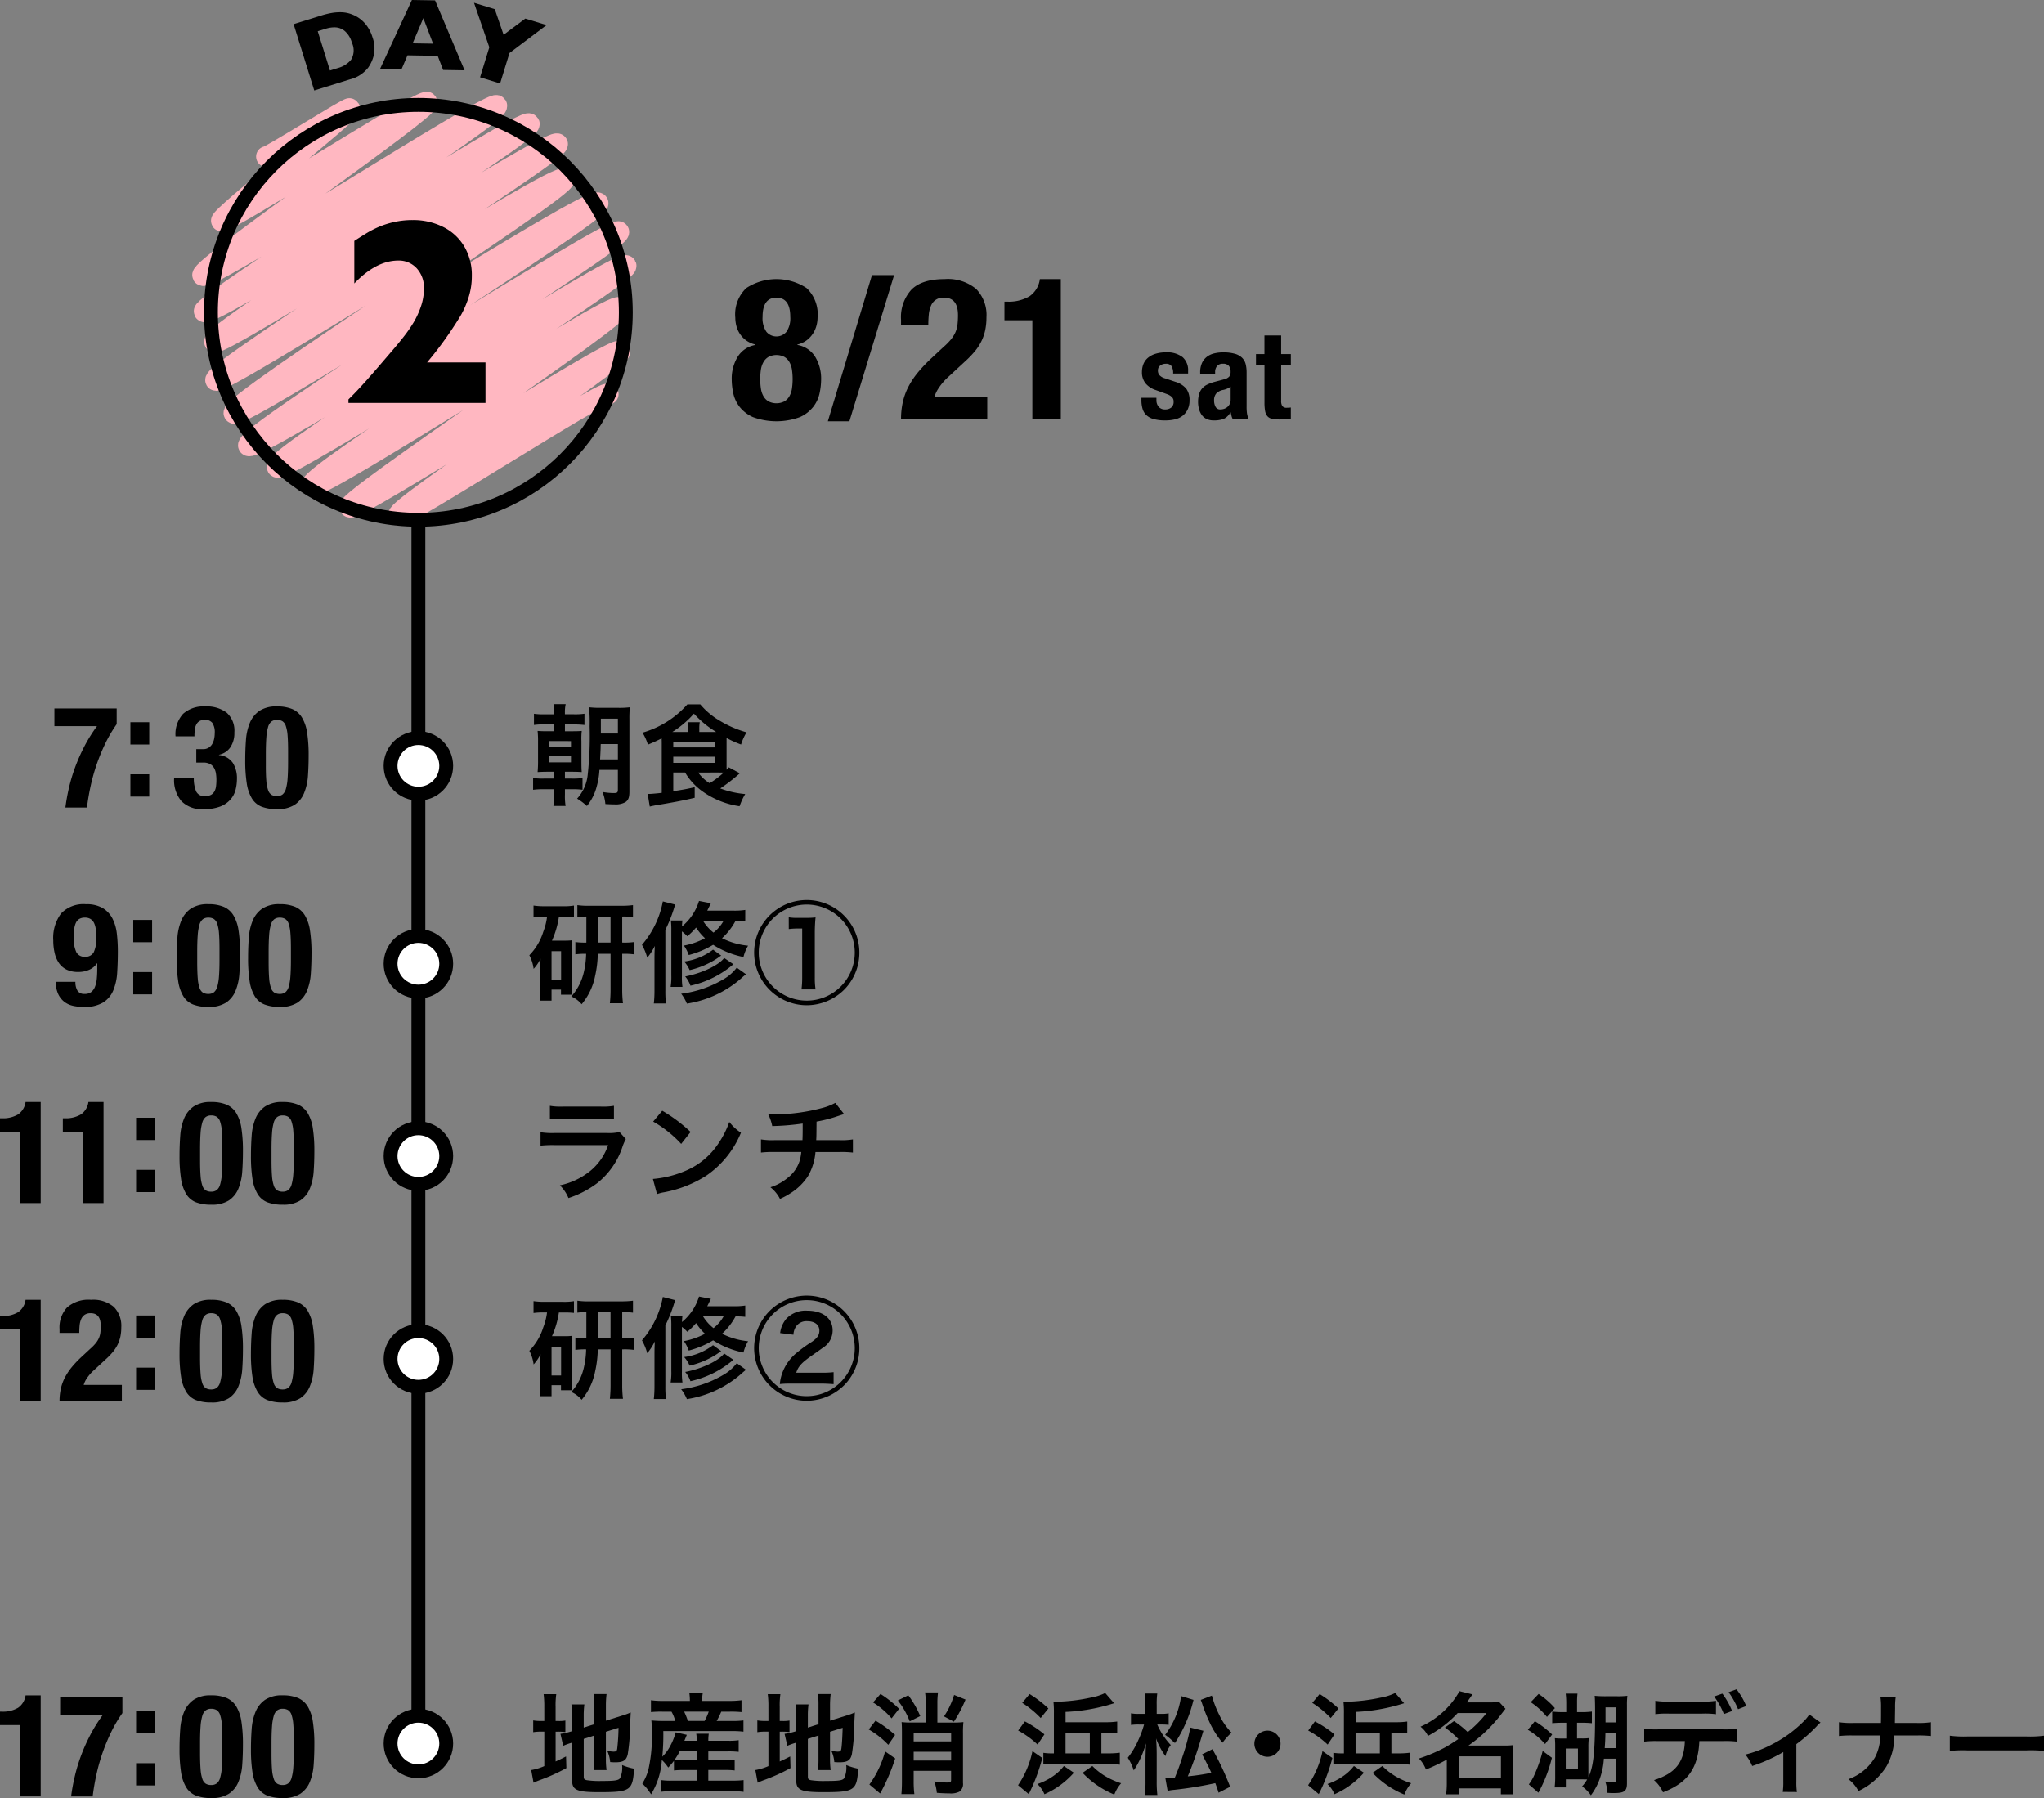 <svg xmlns="http://www.w3.org/2000/svg" width="295.213" height="259.674" viewBox="0 0 295.213 259.674">
  <rect x="0" y="0" width="295.213" height="259.674" fill="#808080" stroke="none"/>
  <g id="レイヤー_2" data-name="レイヤー 2">
    <g id="テキスト">
      <path d="M38.49,22.614c.142.247,11.874-7.167,12.008-6.934.294.508-18.845,15.659-18.516,16.23.389.673,29.258-17.888,29.689-17.141.546.945-33,23.964-32.4,25,.678,1.174,41.875-25.558,42.473-24.522.739,1.279-42.838,28.732-42.252,29.747.78,1.351,46.271-28.29,46.953-27.109S30.218,48.052,30.993,49.394c.6,1.033,48.8-29.859,49.531-28.6.637,1.1-50.107,32.859-49.376,34.127.631,1.091,49.537-30.452,50.339-29.063.727,1.258-48.5,32.425-47.692,33.822.694,1.2,51.765-31.766,52.579-30.356.76,1.317-51.361,33.513-50.485,35.03.79,1.369,52.84-31.982,53.479-30.876.71,1.23-50.2,32.475-49.324,33.987.667,1.156,49.685-30.285,50.377-29.086.621,1.076-46.179,30.283-45.37,31.684.725,1.256,43.654-26.894,44.386-25.626.67,1.16-39.528,27.735-38.91,28.8.538.932,38.415-23.552,39.009-22.522C90.1,51.7,57,73.4,57.575,74.39c.44.763,29.779-18.317,30.266-17.473" fill="none" stroke="#ffb7c1" stroke-linecap="round" stroke-linejoin="round" stroke-width="3"/>
      <g>
        <circle cx="60.427" cy="45.109" r="29.96" fill="none" stroke="#000" stroke-miterlimit="10" stroke-width="2"/>
        <g>
          <path d="M53.8,5.386a4.766,4.766,0,0,1,.2,2.53,5.294,5.294,0,0,1-.812,1.838,4.777,4.777,0,0,1-2.631,1.705l-5.171,1.608-2.98-9.582,3.982-1.238a11.652,11.652,0,0,1,1.567-.386,7.117,7.117,0,0,1,1.233-.094,4.727,4.727,0,0,1,.989.109,4.648,4.648,0,0,1,.784.253,4.583,4.583,0,0,1,1.155.68A4.817,4.817,0,0,1,53.1,3.891,5.592,5.592,0,0,1,53.8,5.386Zm-2.977.789a3.357,3.357,0,0,0-1.013-1.684,2.286,2.286,0,0,0-1.343-.541,4,4,0,0,0-1.345.176l-1.23.383,1.765,5.676L48.892,9.8a3.7,3.7,0,0,0,1.8-1.151A2.592,2.592,0,0,0,50.827,6.175Z"/>
          <path d="M67.1,10.159,64,10.108l-.786-2.046L58.854,7.99l-.865,2.022-3.1-.051L59.491,0l3.344.054Zm-4.55-3.853-1.41-3.688-1.544,3.64Z"/>
          <path d="M78.937,3.62,73.581,7.66l-1.352,4.395-2.893-.89,1.335-4.339L68.46.4l3,.924,1.273,3.695,3.135-2.338Z"/>
        </g>
        <path d="M70.118,58.19H50.328v-.507q1.146-1.11,2.518-2.65t3.533-4.079q1-1.146,1.871-2.255a20.107,20.107,0,0,0,1.494-2.152,12.3,12.3,0,0,0,1.052-2.3,7.887,7.887,0,0,0,.433-2.575,4.116,4.116,0,0,0-1.043-2.923,3.48,3.48,0,0,0-2.66-1.118q-3.195,0-6.353,3.309V34.791q1.11-.714,1.824-1.146a14.691,14.691,0,0,1,1.644-.846,12.454,12.454,0,0,1,2.209-.714,12.059,12.059,0,0,1,2.762-.3,9.644,9.644,0,0,1,4.342.968,7.339,7.339,0,0,1,3.073,2.8,8.044,8.044,0,0,1,1.118,4.275,10.053,10.053,0,0,1-.507,3.233,13.059,13.059,0,0,1-1.053,2.424q-.544.922-1.447,2.275a52.734,52.734,0,0,1-3.458,4.586h8.438Z"/>
      </g>
      <g>
        <path d="M16.854,104.582a19.486,19.486,0,0,0-1.62,2.744,27.612,27.612,0,0,0-2.134,6.158q-.352,1.6-.537,3.146H9.448q.165-1.32.495-2.775a24.811,24.811,0,0,1,.877-2.96,26.284,26.284,0,0,1,1.33-3.033,22.457,22.457,0,0,1,1.857-2.991H7.859v-2.558h8.995Z"/>
        <path d="M21.557,104.3v3.219H18.834V104.3Zm0,7.53v3.218H18.834v-3.218Z"/>
        <path d="M28.333,114.31a1.287,1.287,0,0,0,1.29.669,1.7,1.7,0,0,0,.856-.185,1.294,1.294,0,0,0,.5-.506,2.048,2.048,0,0,0,.227-.753,7.743,7.743,0,0,0,.052-.907,5.865,5.865,0,0,0-.072-.939,2.284,2.284,0,0,0-.279-.794,1.5,1.5,0,0,0-.578-.557,2.03,2.03,0,0,0-.99-.206h-.99v-1.94h.969a1.492,1.492,0,0,0,.8-.2,1.534,1.534,0,0,0,.516-.516,2.377,2.377,0,0,0,.288-.732,3.917,3.917,0,0,0,.093-.866,2.406,2.406,0,0,0-.351-1.486,1.3,1.3,0,0,0-1.072-.432,1.514,1.514,0,0,0-.774.175,1.193,1.193,0,0,0-.464.5,2.224,2.224,0,0,0-.217.753,8.151,8.151,0,0,0-.051.949H25.353a4.343,4.343,0,0,1,1.093-3.249,4.412,4.412,0,0,1,3.2-1.063,4.762,4.762,0,0,1,3.105.908,3.477,3.477,0,0,1,1.1,2.847,3.664,3.664,0,0,1-.588,2.156A2.6,2.6,0,0,1,31.624,109v.041a2.746,2.746,0,0,1,2.011,1.146,4.183,4.183,0,0,1,.588,2.3,6.6,6.6,0,0,1-.185,1.527,3.419,3.419,0,0,1-.723,1.424,3.789,3.789,0,0,1-1.474,1.031,6.5,6.5,0,0,1-2.466.391A4.081,4.081,0,0,1,26.2,115.7a4.694,4.694,0,0,1-1.053-3.279v-.063h2.847A4.877,4.877,0,0,0,28.333,114.31Z"/>
        <path d="M35.523,106.893a7.877,7.877,0,0,1,.557-2.486,3.927,3.927,0,0,1,1.372-1.733,4.349,4.349,0,0,1,2.548-.65,5.573,5.573,0,0,1,2.217.382,3.069,3.069,0,0,1,1.4,1.228,5.91,5.91,0,0,1,.742,2.2,21.142,21.142,0,0,1,.217,3.291q0,1.527-.1,2.929a7.933,7.933,0,0,1-.557,2.486,3.747,3.747,0,0,1-1.372,1.7,4.523,4.523,0,0,1-2.547.618,6.035,6.035,0,0,1-2.208-.35,2.879,2.879,0,0,1-1.413-1.2,5.932,5.932,0,0,1-.743-2.2,21.243,21.243,0,0,1-.217-3.29Q35.419,108.3,35.523,106.893Zm2.939,5.828a5.51,5.51,0,0,0,.258,1.382,1.284,1.284,0,0,0,.5.691,1.506,1.506,0,0,0,.785.185,1.285,1.285,0,0,0,.8-.237,1.564,1.564,0,0,0,.485-.8,7.194,7.194,0,0,0,.247-1.516q.072-.95.072-2.353v-1.588q0-1.38-.072-2.258a5.439,5.439,0,0,0-.258-1.383,1.278,1.278,0,0,0-.495-.691,1.5,1.5,0,0,0-.783-.185,1.286,1.286,0,0,0-.8.237,1.558,1.558,0,0,0-.485.8,7.208,7.208,0,0,0-.248,1.516q-.072.949-.072,2.352v1.589Q38.39,111.843,38.462,112.721Z"/>
        <path d="M80.038,102.9a4.941,4.941,0,0,0-.1-1.206H81.7a5.37,5.37,0,0,0-.111,1.222v.238h1.254a9.612,9.612,0,0,0,1.571-.08V104.7a14.451,14.451,0,0,0-1.571-.079H81.593v.984h.921c.856,0,1.142-.016,1.507-.047a10.222,10.222,0,0,0-.047,1.491v2.729c0,1.064.015,1.366.047,1.73-.444-.031-.746-.048-1.507-.048h-.921v.984h1a9.539,9.539,0,0,0,1.539-.079v1.7a9.887,9.887,0,0,0-1.524-.081H81.593v.794a8.727,8.727,0,0,0,.095,1.619H79.927a8.423,8.423,0,0,0,.095-1.619v-.794H78.594a11.044,11.044,0,0,0-1.6.081v-1.7a9.522,9.522,0,0,0,1.555.079h1.476v-.984h-.841c-.7,0-1.047.017-1.539.048a16.665,16.665,0,0,0,.063-1.7v-2.729a14.008,14.008,0,0,0-.063-1.523c.4.031.73.047,1.539.047h.857v-.984H78.689a9.858,9.858,0,0,0-1.571.079v-1.619a9.486,9.486,0,0,0,1.571.08h1.349Zm-.778,5h3.206v-.872H79.26Zm0,2.206h3.206v-.9H79.26Zm7.316,1.08a10.917,10.917,0,0,1-.4,2.427,7.265,7.265,0,0,1-1.412,2.793,8.462,8.462,0,0,0-1.413-1.062,6.039,6.039,0,0,0,1.54-3.539,50.547,50.547,0,0,0,.27-6.9,25.231,25.231,0,0,0-.08-2.76,13.248,13.248,0,0,0,1.746.079h2.428a11.742,11.742,0,0,0,1.714-.079,15.83,15.83,0,0,0-.064,1.808v10.363c0,.857-.158,1.253-.587,1.54a2.9,2.9,0,0,1-1.6.317c-.27,0-.412,0-1.285-.048a6.139,6.139,0,0,0-.412-1.746,9.689,9.689,0,0,0,1.618.159c.507,0,.6-.079.6-.508v-2.84Zm2.666-1.508v-2.221H86.767c-.017.206-.017.381-.017.491,0,.191-.031.779-.079,1.73Zm0-3.744v-2.143h-2.46v2.143Z"/>
        <path d="M97.239,111.567v2.7c1.524-.239,1.651-.254,3.095-.572v1.524c-1.682.4-2.92.635-5.761,1.11-.206.048-.412.079-.729.159l-.3-1.825h.238c.206,0,1.158-.079,1.793-.159v-7.156c0-.191,0-.3-.015-.715a21.545,21.545,0,0,1-1.984.905,7.748,7.748,0,0,0-.778-1.729,13.737,13.737,0,0,0,6.475-4.079h1.873a10.658,10.658,0,0,0,2.824,2.364,15.471,15.471,0,0,0,3.856,1.667,7.488,7.488,0,0,0-.793,1.761,16.141,16.141,0,0,1-2.095-.936v3.872c0,.317,0,.46.016.714.127-.143.158-.191.3-.35l1.6.858a24.949,24.949,0,0,1-2.825,2.189,13.354,13.354,0,0,0,3.6.81,9.438,9.438,0,0,0-.81,1.761,12.226,12.226,0,0,1-5.553-2.285,8.918,8.918,0,0,1-2.318-2.587Zm2.158-5.855v-.46a3.762,3.762,0,0,0-.079-.952h1.746a5.2,5.2,0,0,0-.064.952v.46h2.444a14.372,14.372,0,0,1-3.221-2.65,14.021,14.021,0,0,1-3.126,2.65Zm-2.158,2.222h6.031v-.794H97.239Zm0,2.237h6.031v-.889H97.239Zm3.6,1.4a5.661,5.661,0,0,0,1.65,1.539,12.021,12.021,0,0,0,2.031-1.523c-.349-.016-.619-.016-.967-.016Z"/>
        <path d="M11.191,143.079a1.143,1.143,0,0,0,1.042.464,1.489,1.489,0,0,0,.949-.278,1.818,1.818,0,0,0,.547-.774,4.263,4.263,0,0,0,.257-1.176q.063-.681.062-1.485v-.7h-.041a2.63,2.63,0,0,1-1.062.9,3.767,3.767,0,0,1-1.682.341,3.645,3.645,0,0,1-1.65-.341,2.894,2.894,0,0,1-1.1-.948,4.188,4.188,0,0,1-.618-1.444,7.974,7.974,0,0,1-.2-1.826,5.884,5.884,0,0,1,1.125-3.878,4.443,4.443,0,0,1,3.6-1.341,4.559,4.559,0,0,1,2.435.567,3.814,3.814,0,0,1,1.393,1.506,6.346,6.346,0,0,1,.629,2.177,22.3,22.3,0,0,1,.144,2.578q0,1.569-.093,3.022a7.966,7.966,0,0,1-.557,2.569,3.8,3.8,0,0,1-1.465,1.764,5.11,5.11,0,0,1-2.795.649,7.32,7.32,0,0,1-1.516-.154,3.2,3.2,0,0,1-1.289-.578,3.044,3.044,0,0,1-.9-1.134,4.281,4.281,0,0,1-.361-1.765h2.847A2.372,2.372,0,0,0,11.191,143.079Zm-.154-5.539a1.315,1.315,0,0,0,1.237.64,1.337,1.337,0,0,0,1.259-.64,4.481,4.481,0,0,0,.371-2.125,10.157,10.157,0,0,0-.062-1.155,3.023,3.023,0,0,0-.237-.918,1.429,1.429,0,0,0-.5-.6,1.477,1.477,0,0,0-.836-.216,1.515,1.515,0,0,0-.856.216,1.339,1.339,0,0,0-.484.61,3.1,3.1,0,0,0-.217.918c-.035.35-.052.732-.052,1.144A4.466,4.466,0,0,0,11.037,137.54Z"/>
        <path d="M21.97,132.858v3.219H19.247v-3.219Zm0,7.531v3.217H19.247v-3.217Z"/>
        <path d="M25.621,135.456a7.865,7.865,0,0,1,.557-2.485,3.937,3.937,0,0,1,1.372-1.734,4.359,4.359,0,0,1,2.548-.649,5.573,5.573,0,0,1,2.217.382,3.072,3.072,0,0,1,1.4,1.227,5.915,5.915,0,0,1,.742,2.2,21.142,21.142,0,0,1,.217,3.291q0,1.525-.1,2.928a7.933,7.933,0,0,1-.557,2.487,3.752,3.752,0,0,1-1.372,1.7,4.52,4.52,0,0,1-2.547.618,6.012,6.012,0,0,1-2.208-.351,2.873,2.873,0,0,1-1.413-1.2,5.927,5.927,0,0,1-.743-2.2,21.265,21.265,0,0,1-.216-3.29Q25.518,136.859,25.621,135.456Zm2.94,5.828a5.471,5.471,0,0,0,.257,1.382,1.28,1.28,0,0,0,.495.691,1.505,1.505,0,0,0,.785.186,1.285,1.285,0,0,0,.8-.237,1.568,1.568,0,0,0,.485-.805,7.194,7.194,0,0,0,.247-1.516q.073-.948.073-2.352v-1.588q0-1.381-.073-2.259a5.439,5.439,0,0,0-.258-1.383,1.275,1.275,0,0,0-.5-.69,1.5,1.5,0,0,0-.783-.186,1.282,1.282,0,0,0-.8.238,1.555,1.555,0,0,0-.485.8,7.151,7.151,0,0,0-.247,1.517q-.073.949-.073,2.352v1.588Q28.488,140.407,28.561,141.284Z"/>
        <path d="M35.936,135.456a7.892,7.892,0,0,1,.556-2.485,3.944,3.944,0,0,1,1.372-1.734,4.359,4.359,0,0,1,2.548-.649,5.566,5.566,0,0,1,2.217.382,3.062,3.062,0,0,1,1.4,1.227,5.915,5.915,0,0,1,.743,2.2,21.266,21.266,0,0,1,.217,3.291q0,1.525-.1,2.928a7.961,7.961,0,0,1-.557,2.487,3.754,3.754,0,0,1-1.373,1.7,4.518,4.518,0,0,1-2.547.618,6.01,6.01,0,0,1-2.207-.351,2.864,2.864,0,0,1-1.413-1.2,5.909,5.909,0,0,1-.743-2.2,21.128,21.128,0,0,1-.217-3.29Q35.832,136.859,35.936,135.456Zm2.939,5.828a5.421,5.421,0,0,0,.258,1.382,1.28,1.28,0,0,0,.495.691,1.5,1.5,0,0,0,.784.186,1.285,1.285,0,0,0,.8-.237,1.561,1.561,0,0,0,.485-.805,7.185,7.185,0,0,0,.248-1.516q.072-.948.072-2.352v-1.588q0-1.381-.072-2.259a5.483,5.483,0,0,0-.258-1.383,1.285,1.285,0,0,0-.5-.69,1.5,1.5,0,0,0-.784-.186,1.282,1.282,0,0,0-.8.238,1.554,1.554,0,0,0-.484.8,7.143,7.143,0,0,0-.248,1.517q-.072.949-.072,2.352v1.588Q38.8,140.407,38.875,141.284Z"/>
        <path d="M78.419,132.419a8.959,8.959,0,0,0-1.364.079v-1.714a10.389,10.389,0,0,0,1.539.1h2.777a8.409,8.409,0,0,0,1.524-.1v1.7a11.76,11.76,0,0,0-1.366-.063H80.72a13.079,13.079,0,0,1-1,3.428h1.92a7.481,7.481,0,0,0,.952-.048,8.376,8.376,0,0,0-.048,1.158v5.459a11.747,11.747,0,0,0,.048,1.238H81.021v-.73H79.657v1.587H77.943a11.6,11.6,0,0,0,.095-1.618v-2.905c0-.619,0-.682.032-1.539a6.228,6.228,0,0,1-1,1.476,5.716,5.716,0,0,0-.619-1.968,8.442,8.442,0,0,0,2.016-3.395,9.063,9.063,0,0,0,.539-2.143Zm1.238,9.108h1.381V137.37H79.657Zm5.031-9.156a8.37,8.37,0,0,0-1.3.079v-1.729a10.932,10.932,0,0,0,1.746.094h4.586a12.719,12.719,0,0,0,1.7-.094v1.729a9.885,9.885,0,0,0-1.555-.079v3.761h.127a9.978,9.978,0,0,0,1.587-.079v1.777a10.357,10.357,0,0,0-1.587-.079h-.127v5.173a16.067,16.067,0,0,0,.111,1.968H88.083a18.774,18.774,0,0,0,.1-1.952v-5.189H86.338a15.665,15.665,0,0,1-.381,3.174,9.069,9.069,0,0,1-1.952,4.109,4.128,4.128,0,0,0-1.491-1.126,7.9,7.9,0,0,0,1.84-3.65,12.43,12.43,0,0,0,.3-2.507,10.511,10.511,0,0,0-1.555.079v-1.777a10.1,10.1,0,0,0,1.587.079Zm3.491,3.761v-3.761H86.37v3.761Z"/>
        <path d="M94.526,138.5c0-.778.016-1.175.047-1.889a8.177,8.177,0,0,1-1.094,1.7,8.034,8.034,0,0,0-.762-1.857,13.342,13.342,0,0,0,3.015-6.268l1.793.461c-.095.254-.095.254-.238.713a21.007,21.007,0,0,1-1.19,2.936v8.729a16.849,16.849,0,0,0,.079,1.9H94.431a16.858,16.858,0,0,0,.095-1.9Zm13.108-5.443a11.742,11.742,0,0,0-1.4-.064,9.39,9.39,0,0,1-1.952,2.507,10.631,10.631,0,0,0,3.761,1.079,6.252,6.252,0,0,0-.666,1.635,12.757,12.757,0,0,1-4.38-1.762,13.5,13.5,0,0,1-3.523,1.476,5.494,5.494,0,0,0-.7-1.364,10.585,10.585,0,0,0,3.047-1.064,7.869,7.869,0,0,1-1.286-1.539,9.5,9.5,0,0,1-1.269,1.254,5.971,5.971,0,0,0-.778-.7v6.395a9.456,9.456,0,0,0,.079,1.618H96.858a8.688,8.688,0,0,0,.1-1.65v-6.459a11.573,11.573,0,0,0-.063-1.476h1.666c-.032.27-.048.46-.064.858a7.661,7.661,0,0,0,2.46-3.682l1.714.333c-.254.524-.35.714-.524,1.064h3.713a10.382,10.382,0,0,0,1.778-.1Zm.111,7.648c-.19.159-.381.3-.619.524a15.44,15.44,0,0,1-7.919,3.713,6.2,6.2,0,0,0-.825-1.428,15.776,15.776,0,0,0,6.014-2.032,6.6,6.6,0,0,0,2.016-1.729Zm-3.587-2.7c-.142.095-.142.095-.571.4a12.206,12.206,0,0,1-3.983,1.7,4.479,4.479,0,0,0-.793-1.239,8.733,8.733,0,0,0,4.173-1.714Zm1.762,1.254a14.164,14.164,0,0,1-6.2,3.094,4.166,4.166,0,0,0-.762-1.333c2.412-.46,4.824-1.6,5.634-2.666Zm-4.38-6.269a6.533,6.533,0,0,0,1.508,1.7,5.61,5.61,0,0,0,1.46-1.7Z"/>
        <path d="M108.919,137.576a7.6,7.6,0,1,1,12.98,5.38,7.711,7.711,0,0,1-5.379,2.222A7.613,7.613,0,0,1,108.919,137.576Zm7.6,6.935a6.935,6.935,0,1,0-6.935-6.935A6.942,6.942,0,0,0,116.52,144.511Zm-2.6-12.029a7.165,7.165,0,0,0,1.317.08h1.206a11.229,11.229,0,0,0,1.35-.064c-.064.556-.111,1.476-.111,2.143v6.553a10.558,10.558,0,0,0,.111,1.7h-2.032a13.557,13.557,0,0,0,.1-1.7V134.1h-.587a9.82,9.82,0,0,0-1.35.08Z"/>
        <path d="M2.909,163.442H0V161.5H.268a4.264,4.264,0,0,0,2.342-.557,2.573,2.573,0,0,0,1.083-1.795H5.879v14.606H2.909Z"/>
        <path d="M11.985,163.442H9.077V161.5h.268a4.264,4.264,0,0,0,2.342-.557,2.573,2.573,0,0,0,1.083-1.795h2.186v14.606H11.985Z"/>
        <path d="M22.382,161.422v3.219H19.659v-3.219Zm0,7.53v3.218H19.659v-3.218Z"/>
        <path d="M26.034,164.02a7.905,7.905,0,0,1,.556-2.486,3.941,3.941,0,0,1,1.372-1.733,4.352,4.352,0,0,1,2.548-.65,5.575,5.575,0,0,1,2.218.382,3.061,3.061,0,0,1,1.4,1.228,5.91,5.91,0,0,1,.743,2.2,21.142,21.142,0,0,1,.217,3.291q0,1.527-.1,2.929a7.961,7.961,0,0,1-.557,2.486,3.753,3.753,0,0,1-1.372,1.7,4.524,4.524,0,0,1-2.548.618,6.033,6.033,0,0,1-2.207-.35,2.874,2.874,0,0,1-1.413-1.2,5.932,5.932,0,0,1-.743-2.2,21.119,21.119,0,0,1-.217-3.29Q25.93,165.424,26.034,164.02Zm2.939,5.828a5.4,5.4,0,0,0,.258,1.381,1.283,1.283,0,0,0,.495.692,1.5,1.5,0,0,0,.784.185,1.285,1.285,0,0,0,.8-.237,1.551,1.551,0,0,0,.485-.805,7.1,7.1,0,0,0,.248-1.515q.072-.95.072-2.353v-1.588q0-1.38-.072-2.258a5.439,5.439,0,0,0-.258-1.383,1.283,1.283,0,0,0-.5-.691,1.5,1.5,0,0,0-.784-.185,1.285,1.285,0,0,0-.8.237,1.551,1.551,0,0,0-.485.8,7.143,7.143,0,0,0-.248,1.516Q28.9,164.6,28.9,166v1.589Q28.9,168.971,28.973,169.848Z"/>
        <path d="M36.348,164.02a7.933,7.933,0,0,1,.557-2.486,3.941,3.941,0,0,1,1.372-1.733,4.352,4.352,0,0,1,2.548-.65,5.569,5.569,0,0,1,2.217.382,3.069,3.069,0,0,1,1.4,1.228,5.928,5.928,0,0,1,.743,2.2,21.279,21.279,0,0,1,.216,3.291q0,1.527-.1,2.929a7.933,7.933,0,0,1-.557,2.486,3.747,3.747,0,0,1-1.372,1.7,4.52,4.52,0,0,1-2.547.618,6.035,6.035,0,0,1-2.208-.35,2.883,2.883,0,0,1-1.413-1.2,5.95,5.95,0,0,1-.743-2.2,21.256,21.256,0,0,1-.216-3.29Q36.245,165.424,36.348,164.02Zm2.94,5.828a5.453,5.453,0,0,0,.257,1.381,1.279,1.279,0,0,0,.5.692,1.5,1.5,0,0,0,.784.185,1.285,1.285,0,0,0,.8-.237,1.564,1.564,0,0,0,.485-.805,7.171,7.171,0,0,0,.247-1.515q.074-.95.073-2.353v-1.588q0-1.38-.073-2.258a5.445,5.445,0,0,0-.257-1.383,1.284,1.284,0,0,0-.5-.691,1.5,1.5,0,0,0-.783-.185,1.288,1.288,0,0,0-.8.237,1.558,1.558,0,0,0-.485.8,7.152,7.152,0,0,0-.247,1.516q-.073.95-.073,2.352v1.589Q39.215,168.971,39.288,169.848Z"/>
        <path d="M90.385,164.505a7.2,7.2,0,0,0-.445,1,11.216,11.216,0,0,1-3.681,5.363,14.1,14.1,0,0,1-4.158,2.158,5.51,5.51,0,0,0-1.238-1.839,10.318,10.318,0,0,0,4.411-2.1,8.255,8.255,0,0,0,2.556-3.713H80.1a16.266,16.266,0,0,0-2.032.079v-1.936a11.284,11.284,0,0,0,2.063.111h7.554a6.9,6.9,0,0,0,1.793-.143ZM79.419,159.7a8.95,8.95,0,0,0,1.856.112h5.539a8.967,8.967,0,0,0,1.857-.112v1.952a12.29,12.29,0,0,0-1.825-.079h-5.6a12.281,12.281,0,0,0-1.825.079Z"/>
        <path d="M94.3,170.266a15.11,15.11,0,0,0,4.7-1.175,10.6,10.6,0,0,0,4.713-3.888,13.273,13.273,0,0,0,1.619-3.174,6.845,6.845,0,0,0,1.682,1.556,13.936,13.936,0,0,1-5.031,6.221,17.141,17.141,0,0,1-6.046,2.38,5.626,5.626,0,0,0-1.047.27Zm1.348-9.855a22.426,22.426,0,0,1,4.095,3.063L98.382,165.2a16.692,16.692,0,0,0-4.047-3.222Z"/>
        <path d="M121.916,160.9c-.191.047-.191.047-1.333.428a19.471,19.471,0,0,1-2.65.65c-.016,2.143-.016,2.143-.048,2.683h3.364a9.936,9.936,0,0,0,1.936-.111v1.9a14.6,14.6,0,0,0-1.9-.079h-3.508a8.3,8.3,0,0,1-1.063,3.459,8.2,8.2,0,0,1-2.586,2.523,9.828,9.828,0,0,1-1.476.793,5.149,5.149,0,0,0-1.38-1.681,7.311,7.311,0,0,0,2.459-1.333,5.065,5.065,0,0,0,1.825-2.7,9.3,9.3,0,0,0,.175-1.062h-3.92a14.616,14.616,0,0,0-1.905.079v-1.9a9.953,9.953,0,0,0,1.937.111H115.9c.032-.667.032-1.286.032-2.4a35.632,35.632,0,0,1-4.4.365,6.681,6.681,0,0,0-.587-1.714c.492.031.746.031.984.031a27.411,27.411,0,0,0,6.792-.92,8.3,8.3,0,0,0,1.92-.746Z"/>
        <path d="M2.909,192.006H0v-1.94H.268a4.264,4.264,0,0,0,2.342-.556,2.575,2.575,0,0,0,1.083-1.795H5.879v14.6H2.909Z"/>
        <path d="M8.6,202.32a8.009,8.009,0,0,1,.2-1.815,6.683,6.683,0,0,1,.6-1.609,8.771,8.771,0,0,1,1.011-1.5,15.618,15.618,0,0,1,1.413-1.475l1.2-1.113a6.724,6.724,0,0,0,.794-.805,3.4,3.4,0,0,0,.464-.743,2.765,2.765,0,0,0,.217-.8,8.557,8.557,0,0,0,.051-.99q0-1.815-1.443-1.816a1.485,1.485,0,0,0-.877.227,1.462,1.462,0,0,0-.5.619,2.934,2.934,0,0,0-.228.907q-.051.516-.051,1.094H8.6v-.558A4.235,4.235,0,0,1,9.7,188.809a4.7,4.7,0,0,1,3.445-1.094,4.611,4.611,0,0,1,3.3,1.031,3.9,3.9,0,0,1,1.073,2.95,6.527,6.527,0,0,1-.124,1.31A4.955,4.955,0,0,1,17,194.172a5.441,5.441,0,0,1-.7,1.083,10.213,10.213,0,0,1-1.052,1.083l-1.65,1.526a6.214,6.214,0,0,0-1.032,1.166,3.379,3.379,0,0,0-.475.98H17.6v2.31Z"/>
        <path d="M22.382,189.985V193.2H19.659v-3.219Zm0,7.531v3.217H19.659v-3.217Z"/>
        <path d="M26.034,192.583a7.892,7.892,0,0,1,.556-2.485,3.944,3.944,0,0,1,1.372-1.734,4.359,4.359,0,0,1,2.548-.649,5.575,5.575,0,0,1,2.218.382,3.065,3.065,0,0,1,1.4,1.227,5.915,5.915,0,0,1,.743,2.2,21.142,21.142,0,0,1,.217,3.291q0,1.525-.1,2.928a7.961,7.961,0,0,1-.557,2.487,3.759,3.759,0,0,1-1.372,1.7,4.524,4.524,0,0,1-2.548.618A6.01,6.01,0,0,1,28.3,202.2,2.869,2.869,0,0,1,26.89,201a5.927,5.927,0,0,1-.743-2.2,21.128,21.128,0,0,1-.217-3.29Q25.93,193.986,26.034,192.583Zm2.939,5.828a5.421,5.421,0,0,0,.258,1.382,1.28,1.28,0,0,0,.495.691,1.5,1.5,0,0,0,.784.186,1.285,1.285,0,0,0,.8-.237,1.555,1.555,0,0,0,.485-.805,7.121,7.121,0,0,0,.248-1.516q.072-.949.072-2.352v-1.588q0-1.381-.072-2.259a5.439,5.439,0,0,0-.258-1.383,1.28,1.28,0,0,0-.5-.69,1.5,1.5,0,0,0-.784-.186,1.279,1.279,0,0,0-.8.238,1.548,1.548,0,0,0-.485.8,7.143,7.143,0,0,0-.248,1.517q-.072.95-.072,2.351v1.589Q28.9,197.534,28.973,198.411Z"/>
        <path d="M36.348,192.583a7.92,7.92,0,0,1,.557-2.485,3.944,3.944,0,0,1,1.372-1.734,4.359,4.359,0,0,1,2.548-.649,5.569,5.569,0,0,1,2.217.382,3.072,3.072,0,0,1,1.4,1.227,5.933,5.933,0,0,1,.743,2.2,21.279,21.279,0,0,1,.216,3.291q0,1.525-.1,2.928a7.933,7.933,0,0,1-.557,2.487,3.752,3.752,0,0,1-1.372,1.7,4.52,4.52,0,0,1-2.547.618,6.012,6.012,0,0,1-2.208-.351A2.878,2.878,0,0,1,37.2,201a5.945,5.945,0,0,1-.743-2.2,21.265,21.265,0,0,1-.216-3.29Q36.245,193.986,36.348,192.583Zm2.94,5.828a5.471,5.471,0,0,0,.257,1.382,1.276,1.276,0,0,0,.5.691,1.5,1.5,0,0,0,.784.186,1.285,1.285,0,0,0,.8-.237,1.568,1.568,0,0,0,.485-.805,7.194,7.194,0,0,0,.247-1.516q.074-.949.073-2.352v-1.588q0-1.381-.073-2.259a5.445,5.445,0,0,0-.257-1.383,1.281,1.281,0,0,0-.5-.69,1.5,1.5,0,0,0-.783-.186,1.282,1.282,0,0,0-.8.238,1.555,1.555,0,0,0-.485.8,7.151,7.151,0,0,0-.247,1.517q-.073.95-.073,2.351v1.589Q39.215,197.534,39.288,198.411Z"/>
        <path d="M78.419,189.546a8.959,8.959,0,0,0-1.364.079v-1.714a10.389,10.389,0,0,0,1.539.1h2.777a8.409,8.409,0,0,0,1.524-.1v1.7a11.76,11.76,0,0,0-1.366-.063H80.72a13.079,13.079,0,0,1-1,3.428h1.92a7.481,7.481,0,0,0,.952-.048,8.376,8.376,0,0,0-.048,1.158v5.459a11.747,11.747,0,0,0,.048,1.238H81.021v-.73H79.657v1.587H77.943a11.6,11.6,0,0,0,.095-1.618v-2.905c0-.619,0-.682.032-1.539a6.228,6.228,0,0,1-1,1.476,5.716,5.716,0,0,0-.619-1.968,8.439,8.439,0,0,0,2.016-3.4,9.041,9.041,0,0,0,.539-2.142Zm1.238,9.108h1.381V194.5H79.657Zm5.031-9.156a8.37,8.37,0,0,0-1.3.079v-1.729a10.932,10.932,0,0,0,1.746.094h4.586a12.719,12.719,0,0,0,1.7-.094v1.729a9.885,9.885,0,0,0-1.555-.079v3.761h.127a9.978,9.978,0,0,0,1.587-.079v1.777a10.357,10.357,0,0,0-1.587-.079h-.127v5.173a16.067,16.067,0,0,0,.111,1.968H88.083a18.774,18.774,0,0,0,.1-1.952v-5.189H86.338a15.665,15.665,0,0,1-.381,3.174,9.069,9.069,0,0,1-1.952,4.109,4.128,4.128,0,0,0-1.491-1.126,7.9,7.9,0,0,0,1.84-3.65,12.43,12.43,0,0,0,.3-2.507,10.511,10.511,0,0,0-1.555.079V193.18a10.1,10.1,0,0,0,1.587.079Zm3.491,3.761V189.5H86.37v3.761Z"/>
        <path d="M94.526,195.624c0-.778.016-1.175.047-1.889a8.177,8.177,0,0,1-1.094,1.7,8.034,8.034,0,0,0-.762-1.857,13.346,13.346,0,0,0,3.015-6.268l1.793.461c-.095.253-.095.253-.238.713a21.007,21.007,0,0,1-1.19,2.936v8.728a16.857,16.857,0,0,0,.079,1.905H94.431a16.877,16.877,0,0,0,.095-1.905Zm13.108-5.443a11.742,11.742,0,0,0-1.4-.064,9.39,9.39,0,0,1-1.952,2.507,10.631,10.631,0,0,0,3.761,1.079,6.252,6.252,0,0,0-.666,1.635,12.757,12.757,0,0,1-4.38-1.762,13.5,13.5,0,0,1-3.523,1.476,5.494,5.494,0,0,0-.7-1.364,10.585,10.585,0,0,0,3.047-1.064,7.869,7.869,0,0,1-1.286-1.539,9.5,9.5,0,0,1-1.269,1.254,5.971,5.971,0,0,0-.778-.7v6.4a9.456,9.456,0,0,0,.079,1.618H96.858a8.688,8.688,0,0,0,.1-1.65v-6.459a11.573,11.573,0,0,0-.063-1.476h1.666c-.032.27-.048.46-.064.858a7.661,7.661,0,0,0,2.46-3.682l1.714.333c-.254.524-.35.714-.524,1.064h3.713a10.382,10.382,0,0,0,1.778-.1Zm.111,7.648c-.19.159-.381.3-.619.524a15.44,15.44,0,0,1-7.919,3.713,6.18,6.18,0,0,0-.825-1.428,15.776,15.776,0,0,0,6.014-2.032,6.6,6.6,0,0,0,2.016-1.729Zm-3.587-2.7c-.142.095-.142.095-.571.4a12.206,12.206,0,0,1-3.983,1.7,4.479,4.479,0,0,0-.793-1.239,8.733,8.733,0,0,0,4.173-1.714Zm1.762,1.254a14.151,14.151,0,0,1-6.2,3.093,4.187,4.187,0,0,0-.762-1.333c2.412-.459,4.824-1.6,5.634-2.666Zm-4.38-6.269a6.533,6.533,0,0,0,1.508,1.7,5.61,5.61,0,0,0,1.46-1.7Z"/>
        <path d="M108.919,194.7a7.6,7.6,0,1,1,12.98,5.38,7.711,7.711,0,0,1-5.379,2.222A7.613,7.613,0,0,1,108.919,194.7Zm7.6,6.935a6.935,6.935,0,1,0-6.935-6.935A6.942,6.942,0,0,0,116.52,201.638Zm-2.206-1.809a13.5,13.5,0,0,0-1.682.064,6.311,6.311,0,0,1,.3-1.445,6.732,6.732,0,0,1,2.206-3.126,19.865,19.865,0,0,1,2.11-1.523c.793-.54,1.095-.985,1.095-1.619,0-.841-.666-1.365-1.745-1.365a1.8,1.8,0,0,0-1.62.762,2.249,2.249,0,0,0-.38,1.19l-1.92-.238a3.892,3.892,0,0,1,.9-2.079,3.8,3.8,0,0,1,3.016-1.158c2.253,0,3.665,1.11,3.665,2.856a2.922,2.922,0,0,1-1.4,2.492c-.127.1-.905.65-1.429,1.015-1.634,1.127-2.142,1.682-2.427,2.6h3.618a14.7,14.7,0,0,0,1.777-.079v1.729c-.682-.048-1.222-.079-1.857-.079Z"/>
        <path d="M2.909,249.133H0v-1.94H.268a4.264,4.264,0,0,0,2.342-.556,2.575,2.575,0,0,0,1.083-1.795H5.879v14.6H2.909Z"/>
        <path d="M17.679,247.4a19.341,19.341,0,0,0-1.619,2.745,27.635,27.635,0,0,0-2.135,6.158q-.353,1.6-.537,3.145H10.273q.165-1.32.5-2.774a24.632,24.632,0,0,1,.876-2.961,26.207,26.207,0,0,1,1.331-3.032,22.2,22.2,0,0,1,1.857-2.992H8.685v-2.557h8.994Z"/>
        <path d="M22.382,247.112v3.219H19.659v-3.219Zm0,7.531v3.217H19.659v-3.217Z"/>
        <path d="M26.034,249.71a7.892,7.892,0,0,1,.556-2.485,3.944,3.944,0,0,1,1.372-1.734,4.359,4.359,0,0,1,2.548-.649,5.575,5.575,0,0,1,2.218.382,3.065,3.065,0,0,1,1.4,1.227,5.916,5.916,0,0,1,.743,2.2,21.159,21.159,0,0,1,.217,3.291q0,1.527-.1,2.929a7.961,7.961,0,0,1-.557,2.487,3.759,3.759,0,0,1-1.372,1.7,4.524,4.524,0,0,1-2.548.618,6.01,6.01,0,0,1-2.207-.351,2.869,2.869,0,0,1-1.413-1.2,5.933,5.933,0,0,1-.743-2.2,21.128,21.128,0,0,1-.217-3.29Q25.93,251.113,26.034,249.71Zm2.939,5.828a5.421,5.421,0,0,0,.258,1.382,1.28,1.28,0,0,0,.495.691,1.5,1.5,0,0,0,.784.186,1.285,1.285,0,0,0,.8-.237,1.555,1.555,0,0,0,.485-.805,7.121,7.121,0,0,0,.248-1.516q.072-.95.072-2.352V251.3q0-1.382-.072-2.259a5.439,5.439,0,0,0-.258-1.383,1.28,1.28,0,0,0-.5-.69,1.5,1.5,0,0,0-.784-.186,1.279,1.279,0,0,0-.8.238,1.548,1.548,0,0,0-.485.8,7.143,7.143,0,0,0-.248,1.517q-.072.95-.072,2.351v1.589Q28.9,254.66,28.973,255.538Z"/>
        <path d="M36.348,249.71a7.92,7.92,0,0,1,.557-2.485,3.944,3.944,0,0,1,1.372-1.734,4.359,4.359,0,0,1,2.548-.649,5.569,5.569,0,0,1,2.217.382,3.072,3.072,0,0,1,1.4,1.227,5.934,5.934,0,0,1,.743,2.2,21.3,21.3,0,0,1,.216,3.291q0,1.527-.1,2.929a7.933,7.933,0,0,1-.557,2.487,3.752,3.752,0,0,1-1.372,1.7,4.52,4.52,0,0,1-2.547.618,6.012,6.012,0,0,1-2.208-.351,2.878,2.878,0,0,1-1.413-1.2,5.951,5.951,0,0,1-.743-2.2,21.265,21.265,0,0,1-.216-3.29Q36.245,251.113,36.348,249.71Zm2.94,5.828a5.471,5.471,0,0,0,.257,1.382,1.276,1.276,0,0,0,.5.691,1.5,1.5,0,0,0,.784.186,1.285,1.285,0,0,0,.8-.237,1.568,1.568,0,0,0,.485-.805,7.194,7.194,0,0,0,.247-1.516q.074-.95.073-2.352V251.3q0-1.382-.073-2.259a5.445,5.445,0,0,0-.257-1.383,1.281,1.281,0,0,0-.5-.69,1.5,1.5,0,0,0-.783-.186,1.282,1.282,0,0,0-.8.238,1.555,1.555,0,0,0-.485.8,7.151,7.151,0,0,0-.247,1.517q-.073.95-.073,2.351v1.589Q39.215,254.66,39.288,255.538Z"/>
        <path d="M78.609,246.5a13.668,13.668,0,0,0-.094-1.825h1.824a11.246,11.246,0,0,0-.095,1.841v2.031h.349a5.273,5.273,0,0,0,1.063-.064v1.666a7.446,7.446,0,0,0-1.11-.062h-.3V254.4c.619-.286.794-.365,1.508-.73l.047,1.682a26.577,26.577,0,0,1-3.919,1.761c-.444.175-.588.239-.825.35l-.334-1.825a8.255,8.255,0,0,0,1.888-.572v-4.982h-.364a6.561,6.561,0,0,0-1.238.079v-1.7a6.257,6.257,0,0,0,1.238.079h.364Zm5.7,10.108c0,.318.111.429.46.493a12.433,12.433,0,0,0,2.158.111c1.888,0,2.4-.08,2.635-.413a3.648,3.648,0,0,0,.285-1.888,8.411,8.411,0,0,0,1.73.524c-.191,3.173-.524,3.395-5.047,3.395-3.205,0-3.9-.3-3.9-1.7v-5.459c-.144.048-.254.08-.318.1a8.384,8.384,0,0,0-.968.365l-.4-1.731a9.262,9.262,0,0,0,1.539-.348l.144-.048v-2.174a10.143,10.143,0,0,0-.1-1.682H84.4a12.1,12.1,0,0,0-.095,1.619V249.5l1.539-.492v-2.761a11.421,11.421,0,0,0-.079-1.587h1.84a13.158,13.158,0,0,0-.095,1.619V248.5l2.285-.714a9.753,9.753,0,0,0,1.3-.475c-.032.7-.048.808-.079,1.666a29.321,29.321,0,0,1-.35,4.364c-.206.9-.635,1.174-1.793,1.174-.206,0-.349,0-.746-.032a4.751,4.751,0,0,0-.428-1.634,4.407,4.407,0,0,0,.888.127c.4,0,.492-.064.555-.4a30.251,30.251,0,0,0,.191-3.047l-1.825.572v3.951a11.611,11.611,0,0,0,.095,1.587h-1.84A12.165,12.165,0,0,0,85.846,254V250.64l-1.539.492Z"/>
        <path d="M97.335,254.306a10.629,10.629,0,0,1-.825.967,6.36,6.36,0,0,0-.921-1.094,10.845,10.845,0,0,1-1.555,4.967,7.067,7.067,0,0,0-1.269-1.555,7.257,7.257,0,0,0,.9-2.095,22.461,22.461,0,0,0,.492-5.284c0-.635-.032-1.223-.079-1.746a16.269,16.269,0,0,0,1.809.079h1.634a5.112,5.112,0,0,0-.54-1.349H95.637a13.3,13.3,0,0,0-1.619.064v-1.714a11.6,11.6,0,0,0,1.73.1h3.888v-.16a7.582,7.582,0,0,0-.079-1h1.951a5.016,5.016,0,0,0-.095,1v.16H105.3a12.758,12.758,0,0,0,1.793-.1v1.714a15.025,15.025,0,0,0-1.7-.064h-1.222a13.4,13.4,0,0,1-.666,1.349H105.6a12.613,12.613,0,0,0,1.777-.079v1.619a13.268,13.268,0,0,0-1.777-.08H95.8a32.906,32.906,0,0,1-.143,3.7,6.066,6.066,0,0,0,1.112-1.491,9.161,9.161,0,0,0,.825-2.031l1.6.365c-.158.4-.158.4-.349.856h1.778a5.433,5.433,0,0,0-.064-1.015h1.809a6.147,6.147,0,0,0-.063,1.015h2.856a8.979,8.979,0,0,0,1.524-.079v1.683a13.122,13.122,0,0,0-1.539-.065H102.3v1.254h2.38a10.4,10.4,0,0,0,1.428-.063v1.556a11.455,11.455,0,0,0-1.428-.064H102.3v1.539h3.586a12.636,12.636,0,0,0,1.508-.079v1.7a11.614,11.614,0,0,0-1.555-.094H97.033a12.3,12.3,0,0,0-1.523.079v-1.682a9.345,9.345,0,0,0,1.491.079h3.635v-1.539H98.8a13.258,13.258,0,0,0-1.46.064Zm.825-1.366a8.766,8.766,0,0,1-.73,1.207,13.244,13.244,0,0,0,1.349.047h1.857V252.94Zm3.6-4.4a7.875,7.875,0,0,0,.6-1.349H98.811a10.866,10.866,0,0,1,.539,1.349Z"/>
        <path d="M110.981,246.5a13.668,13.668,0,0,0-.094-1.825h1.824a11.246,11.246,0,0,0-.095,1.841v2.031h.349a5.273,5.273,0,0,0,1.063-.064v1.666a7.446,7.446,0,0,0-1.11-.062h-.3V254.4c.619-.286.794-.365,1.508-.73l.047,1.682a26.53,26.53,0,0,1-3.919,1.761c-.444.175-.587.239-.825.35l-.334-1.825a8.255,8.255,0,0,0,1.888-.572v-4.982h-.364a6.561,6.561,0,0,0-1.238.079v-1.7a6.257,6.257,0,0,0,1.238.079h.364Zm5.7,10.108c0,.318.111.429.46.493a12.433,12.433,0,0,0,2.158.111c1.889,0,2.4-.08,2.635-.413a3.648,3.648,0,0,0,.285-1.888,8.411,8.411,0,0,0,1.73.524c-.191,3.173-.524,3.395-5.047,3.395-3.205,0-3.9-.3-3.9-1.7v-5.459c-.143.048-.254.08-.318.1a8.384,8.384,0,0,0-.968.365l-.4-1.731a9.294,9.294,0,0,0,1.54-.348l.143-.048v-2.174a10.143,10.143,0,0,0-.1-1.682h1.873a12.1,12.1,0,0,0-.095,1.619V249.5l1.539-.492v-2.761a11.421,11.421,0,0,0-.079-1.587h1.84a13.158,13.158,0,0,0-.095,1.619V248.5l2.285-.714a9.753,9.753,0,0,0,1.3-.475c-.032.7-.048.808-.079,1.666a29.321,29.321,0,0,1-.35,4.364c-.206.9-.635,1.174-1.793,1.174-.206,0-.349,0-.746-.032a4.728,4.728,0,0,0-.428-1.634,4.407,4.407,0,0,0,.888.127c.4,0,.492-.064.556-.4.079-.524.143-1.508.19-3.047l-1.825.572v3.951a11.611,11.611,0,0,0,.095,1.587h-1.84a12.165,12.165,0,0,0,.079-1.635V250.64l-1.539.492Z"/>
        <path d="M126.453,248.5a17.255,17.255,0,0,1,2.825,2.064l-.983,1.428a12.278,12.278,0,0,0-2.825-2.222Zm2.841,5.459a28.723,28.723,0,0,1-2.174,5.063l-1.555-1.3a14.529,14.529,0,0,0,2.269-4.778Zm-2.126-9.314a15.3,15.3,0,0,1,2.682,2.142l-1.079,1.38a11.6,11.6,0,0,0-2.682-2.3Zm4.015.19a14.2,14.2,0,0,1,1.729,3l-1.523.762a11.348,11.348,0,0,0-1.714-3.016Zm2.523,1.158a10.88,10.88,0,0,0-.1-1.571h1.873a10.954,10.954,0,0,0-.095,1.556v2.793h2.285a11.5,11.5,0,0,0,1.475-.064,14.694,14.694,0,0,0-.062,1.635V257.5a1.344,1.344,0,0,1-.508,1.254,2.758,2.758,0,0,1-1.461.254c-.491,0-.983-.016-1.808-.079a6.757,6.757,0,0,0-.366-1.651,14.3,14.3,0,0,0,1.826.159c.507,0,.6-.064.6-.365V255.75H131.96v1.507a14.825,14.825,0,0,0,.1,1.857h-1.873c.047-.476.079-1.063.079-1.841v-7.045c0-.7-.016-1.191-.047-1.524a11.2,11.2,0,0,0,1.475.064h2.016Zm3.665,4.3H131.96V251.5h5.411Zm-5.411,3.967h5.411v-1.27H131.96Zm7.49-8.808a18.748,18.748,0,0,1-1.681,3.191l-1.429-.762a11.568,11.568,0,0,0,1.46-3.095Z"/>
        <path d="M150.542,253.894a27.515,27.515,0,0,1-1.476,4.2c-.174.365-.269.587-.3.65-.111.206-.111.206-.191.365l-1.539-1.285a13.689,13.689,0,0,0,2.079-4.92Zm-2.522-5.286a15.949,15.949,0,0,1,2.824,1.873l-.985,1.476a12.953,12.953,0,0,0-2.808-2.031Zm.681-3.951a16.264,16.264,0,0,1,2.714,2.079l-1.11,1.38a14.621,14.621,0,0,0-2.666-2.189Zm6.4,11.363a12.251,12.251,0,0,1-4.253,3.11,4.325,4.325,0,0,0-1.016-1.476,8.925,8.925,0,0,0,2.27-1.142,7.022,7.022,0,0,0,1.554-1.46Zm4.951-2.793a11.634,11.634,0,0,0,1.682-.095v1.729a11.8,11.8,0,0,0-1.682-.095h-7.887a13.621,13.621,0,0,0-1.475.063v-1.682a7.417,7.417,0,0,0,1.237.08h.286v-5.713a15.309,15.309,0,0,0-.064-1.745h.222a26.191,26.191,0,0,0,5.174-.6,7.759,7.759,0,0,0,2.078-.666l1.285,1.476c-.174.063-.872.269-1.11.333a26.375,26.375,0,0,1-5.9.92v1.492h5.76a11.6,11.6,0,0,0,1.7-.1v1.715a13.138,13.138,0,0,0-1.7-.08h-.587v2.968Zm-2.651-2.968h-3.506v2.968H157.4Zm.366,4.793a9.722,9.722,0,0,0,1.825,1.443,11.167,11.167,0,0,0,2.332,1.048,5.33,5.33,0,0,0-.983,1.635,13.309,13.309,0,0,1-4.586-3.143Z"/>
        <path d="M167.141,249.053a10.254,10.254,0,0,0,1.952,2.968,4.054,4.054,0,0,0-.762,1.6,9.944,9.944,0,0,1-1.364-2.555c.062.651.095,1.412.095,2.333v3.888a15.9,15.9,0,0,0,.094,1.952h-1.824a13.117,13.117,0,0,0,.111-1.952v-3.222c.016-1.062.047-1.824.079-2.285a17.379,17.379,0,0,1-.825,2.206,11.309,11.309,0,0,1-.952,1.7,7.474,7.474,0,0,0-.857-1.826,11.785,11.785,0,0,0,1.54-2.6,14.416,14.416,0,0,0,.808-2.206h-.746a7.494,7.494,0,0,0-1.142.063v-1.681a5.393,5.393,0,0,0,1.159.079h.92v-1.285a9.932,9.932,0,0,0-.095-1.651h1.809a11.028,11.028,0,0,0-.079,1.651v1.285h.713a4.826,4.826,0,0,0,1.016-.079V249.1c-.365-.032-.65-.048-1-.048Zm5.237-3.555a19.854,19.854,0,0,1-2.683,6.237c-.237-.207-.237-.207-.65-.588a9.446,9.446,0,0,0-.762-.6,11.867,11.867,0,0,0,2.3-5.6Zm1.428,4.46c-.111.364-.111.364-.365,1.205a50.341,50.341,0,0,1-1.888,5.38,32.338,32.338,0,0,0,3.4-.508c-.317-.729-.587-1.237-1.333-2.666l1.492-.745a41.083,41.083,0,0,1,2.555,5.427l-1.666.856c-.223-.7-.286-.872-.476-1.38a55.456,55.456,0,0,1-5.952.968,6.585,6.585,0,0,0-.935.143l-.334-1.889a2.98,2.98,0,0,0,.381.017c.27,0,.588-.017,1-.048.492-1.191.746-1.905,1.095-3a32.241,32.241,0,0,0,1.143-4.222Zm1.221-5.078a14.934,14.934,0,0,0,1.064,2.776,9.51,9.51,0,0,0,1.777,2.572,9.055,9.055,0,0,0-1.3,1.46,13.149,13.149,0,0,1-1.952-3.126c-.254-.525-.6-1.4-.777-1.889-.286-.842-.286-.842-.413-1.175Z"/>
        <path d="M184.945,251.83a1.889,1.889,0,1,1-1.888-1.889A1.883,1.883,0,0,1,184.945,251.83Z"/>
        <path d="M192.435,253.894a27.623,27.623,0,0,1-1.476,4.2c-.175.365-.271.587-.3.65-.111.206-.111.206-.19.365l-1.539-1.285a13.728,13.728,0,0,0,2.078-4.92Zm-2.524-5.286a15.92,15.92,0,0,1,2.825,1.873l-.984,1.476a12.983,12.983,0,0,0-2.809-2.031Zm.683-3.951a16.256,16.256,0,0,1,2.713,2.079l-1.111,1.38a14.554,14.554,0,0,0-2.666-2.189Zm6.394,11.363a12.247,12.247,0,0,1-4.252,3.11,4.308,4.308,0,0,0-1.015-1.476,8.908,8.908,0,0,0,2.268-1.142,7.029,7.029,0,0,0,1.556-1.46Zm4.951-2.793a11.65,11.65,0,0,0,1.683-.095v1.729a11.813,11.813,0,0,0-1.683-.095h-7.886a13.652,13.652,0,0,0-1.476.063v-1.682a7.432,7.432,0,0,0,1.237.08h.287v-5.713a15.074,15.074,0,0,0-.064-1.745h.223a26.19,26.19,0,0,0,5.173-.6,7.781,7.781,0,0,0,2.079-.666l1.285,1.476c-.175.063-.873.269-1.111.333a26.375,26.375,0,0,1-5.9.92v1.492h5.76a11.56,11.56,0,0,0,1.7-.1v1.715a13.1,13.1,0,0,0-1.7-.08h-.587v2.968Zm-2.649-2.968h-3.507v2.968h3.507Zm.364,4.793a9.754,9.754,0,0,0,1.825,1.443,11.165,11.165,0,0,0,2.334,1.048,5.338,5.338,0,0,0-.985,1.635,13.327,13.327,0,0,1-4.586-3.143Z"/>
        <path d="M210,248.562a13.807,13.807,0,0,1,1.984,1.585A16.424,16.424,0,0,0,214.7,247.4h-4.173a16.434,16.434,0,0,1-4.285,3.3,3.963,3.963,0,0,0-1.079-1.333,12.134,12.134,0,0,0,5.634-5.125l1.872.46c-.412.6-.555.793-.824,1.158H215.1a8.667,8.667,0,0,0,1.4-.079l.937,1c-.192.237-.207.254-.573.73a21.118,21.118,0,0,1-4.776,4.586h5.142a9.7,9.7,0,0,0,1.333-.064,9.542,9.542,0,0,0-.079,1.46v4.079a10.584,10.584,0,0,0,.095,1.571h-1.809v-.857H210.7v.857h-1.842a11.675,11.675,0,0,0,.1-1.571v-3.444a26.423,26.423,0,0,1-3.015,1.429,4.365,4.365,0,0,0-1.016-1.587,23.1,23.1,0,0,0,3.808-1.619c.508-.286,1.033-.619,1.889-1.191a11.7,11.7,0,0,0-1.935-1.666Zm.683,8.219h6.093v-3.126h-6.093Z"/>
        <path d="M221.68,248.577a14.729,14.729,0,0,1,2.491,1.92l-1.016,1.381a10.5,10.5,0,0,0-2.491-2.064Zm2.459,5.284a20.65,20.65,0,0,1-1.951,5.046l-1.381-1.2a7.046,7.046,0,0,0,.681-1.111,20.423,20.423,0,0,0,1.318-3.713Zm-1.92-9.219a11.584,11.584,0,0,1,2.348,2.046l-1.142,1.27a10.54,10.54,0,0,0-2.349-2.127Zm6.252,6.426a7.19,7.19,0,0,0,1-.047,10.152,10.152,0,0,0-.064,1.333v3.412c0,.571,0,.634.017.888.745-1.6.951-3.681.951-9.41,0-1.048-.016-1.983-.062-2.333a16.228,16.228,0,0,0,1.666.064h1.57a11.77,11.77,0,0,0,1.492-.064,10.062,10.062,0,0,0-.063,1.381v11.267c0,1.111-.381,1.4-1.841,1.4-.412,0-.587,0-.985-.031a5.14,5.14,0,0,0-.316-1.635,7.286,7.286,0,0,0,1.2.1c.3,0,.4-.079.4-.317v-3.079h-1.793a10.467,10.467,0,0,1-.508,2.651,8.909,8.909,0,0,1-1.365,2.633,5.476,5.476,0,0,0-1.269-1.285,5.561,5.561,0,0,0,.729-1c-.189-.015-.475-.015-.808-.015h-2.27v1.158h-1.619a12.929,12.929,0,0,0,.08-1.651v-4.252a11.811,11.811,0,0,0-.048-1.206,7.7,7.7,0,0,0,1,.047h.651V248.8h-.635c-.444,0-.841.016-1.4.063v-1.681a11.312,11.312,0,0,0,1.38.079h.651v-1.254a11.471,11.471,0,0,0-.079-1.412h1.7a10.757,10.757,0,0,0-.063,1.348v1.318h.666a10.543,10.543,0,0,0,1.476-.079v1.681a13.412,13.412,0,0,0-1.444-.063h-.7v2.269Zm-2.332,4.428H227.9v-2.968h-1.761Zm5.728-5.205c-.015.983-.048,1.412-.1,2.174h1.667v-2.174Zm1.571-3.714h-1.555v2.174h1.555Z"/>
        <path d="M245.435,251.449c-.175,3.92-1.667,6.015-5.253,7.4a5.052,5.052,0,0,0-1.3-1.762c3.109-.984,4.348-2.555,4.459-5.634h-3.857a14.037,14.037,0,0,0-2.015.079V249.64a10.4,10.4,0,0,0,2.048.111H248.8a10.4,10.4,0,0,0,2.047-.111v1.888a14.036,14.036,0,0,0-2.016-.079Zm2.4-3.887a12.807,12.807,0,0,0-2.015-.081h-4.729a12.967,12.967,0,0,0-2.016.081v-1.937a10.135,10.135,0,0,0,2.048.111h4.665a9.927,9.927,0,0,0,2.047-.111Zm.921-2.968a11.187,11.187,0,0,1,1.412,2.507l-1.19.445a11.6,11.6,0,0,0-1.4-2.539Zm2.27,2.253a11.542,11.542,0,0,0-1.366-2.459l1.143-.413a9.694,9.694,0,0,1,1.4,2.412Z"/>
        <path d="M262.938,248.768a3.056,3.056,0,0,0-.541.523,21.255,21.255,0,0,1-2.952,2.6v5.395a9.422,9.422,0,0,0,.08,1.524l-2.046-.016a9.708,9.708,0,0,0,.079-1.508v-4.253a22.454,22.454,0,0,1-4.492,2.016,6.473,6.473,0,0,0-.984-1.651,16.881,16.881,0,0,0,3.762-1.428,18.083,18.083,0,0,0,4.507-3.222,5.91,5.91,0,0,0,.967-1.143Z"/>
        <path d="M276.821,248.831a11.394,11.394,0,0,0,2.064-.111v2a15.991,15.991,0,0,0-2.031-.08H273.6a8.748,8.748,0,0,1-1.143,4.475,9.543,9.543,0,0,1-4.046,3.555,4.929,4.929,0,0,0-1.444-1.714,7.326,7.326,0,0,0,3.824-3.127,6.843,6.843,0,0,0,.777-3.189h-3.935a15.981,15.981,0,0,0-2.031.08v-2a11.493,11.493,0,0,0,2.063.111h4c.016-.667.016-.952.016-1.238v-.936a10.051,10.051,0,0,0-.079-1.523h2.19a9.922,9.922,0,0,0-.08,1.523l-.016.951c-.015,1.048-.015,1.048-.015,1.223Z"/>
        <path d="M281.613,250.672a15.66,15.66,0,0,0,2.571.11h8.459a15.646,15.646,0,0,0,2.57-.11v2.206a17.29,17.29,0,0,0-2.587-.08H284.2a17.273,17.273,0,0,0-2.586.08Z"/>
      </g>
      <g>
        <line x1="60.427" y1="75.069" x2="60.427" y2="251.011" fill="#fff" stroke="#000" stroke-miterlimit="10" stroke-width="2"/>
        <circle cx="60.427" cy="110.608" r="4.018" fill="#fff" stroke="#000" stroke-miterlimit="10" stroke-width="2"/>
        <circle cx="60.427" cy="139.188" r="4.018" fill="#fff" stroke="#000" stroke-miterlimit="10" stroke-width="2"/>
        <circle cx="60.427" cy="166.958" r="4.018" fill="#fff" stroke="#000" stroke-miterlimit="10" stroke-width="2"/>
        <circle cx="60.427" cy="196.264" r="4.018" fill="#fff" stroke="#000" stroke-miterlimit="10" stroke-width="2"/>
        <circle cx="60.427" cy="251.804" r="4.018" fill="#fff" stroke="#000" stroke-miterlimit="10" stroke-width="2"/>
      </g>
      <g>
        <path d="M106.541,51.532a3.752,3.752,0,0,1,2.571-1.714v-.057a3.64,3.64,0,0,1-1.385-.628,3.741,3.741,0,0,1-1.386-2.114,4.951,4.951,0,0,1-.143-1.143,5.224,5.224,0,0,1,1.586-4.271,7.958,7.958,0,0,1,8.712,0,5.226,5.226,0,0,1,1.585,4.271,4.505,4.505,0,0,1-.158,1.143,4.03,4.03,0,0,1-.5,1.142,3.781,3.781,0,0,1-.9.972,3.651,3.651,0,0,1-1.357.628v.057a3.752,3.752,0,0,1,2.571,1.714,6.074,6.074,0,0,1,.857,3.284,9.822,9.822,0,0,1-.215,1.943,4.848,4.848,0,0,1-.9,1.97,5.1,5.1,0,0,1-1.957,1.515,9.846,9.846,0,0,1-6.769,0,5.088,5.088,0,0,1-1.957-1.515,4.864,4.864,0,0,1-.9-1.97,9.816,9.816,0,0,1-.214-1.943A6.074,6.074,0,0,1,106.541,51.532Zm3.356,4.584a3.181,3.181,0,0,0,.372,1.114,2.012,2.012,0,0,0,.728.743,2.544,2.544,0,0,0,2.285,0,2.027,2.027,0,0,0,.728-.743,3.2,3.2,0,0,0,.372-1.114,9.439,9.439,0,0,0,0-2.727,3.2,3.2,0,0,0-.372-1.1,2.035,2.035,0,0,0-.728-.743,2.535,2.535,0,0,0-2.285,0,2.019,2.019,0,0,0-.728.743,3.174,3.174,0,0,0-.372,1.1,9.345,9.345,0,0,0,0,2.727Zm.786-8.212a1.889,1.889,0,0,0,2.913,0,3.438,3.438,0,0,0,.543-2.142q0-2.77-2-2.771t-2,2.771A3.438,3.438,0,0,0,110.683,47.9Z"/>
        <path d="M129.135,39.735l-6.456,21.109h-3.113l6.37-21.109Z"/>
        <path d="M130.135,60.529a11.115,11.115,0,0,1,.271-2.513,9.187,9.187,0,0,1,.828-2.228,11.964,11.964,0,0,1,1.4-2.071,21.408,21.408,0,0,1,1.956-2.042l1.657-1.543a9.311,9.311,0,0,0,1.1-1.113,4.711,4.711,0,0,0,.642-1.029,3.847,3.847,0,0,0,.3-1.114,11.857,11.857,0,0,0,.071-1.371q0-2.514-2-2.514a1.863,1.863,0,0,0-1.9,1.171,4.093,4.093,0,0,0-.314,1.257q-.07.716-.071,1.514h-3.941v-.771a5.877,5.877,0,0,1,1.513-4.342q1.514-1.512,4.77-1.513a6.382,6.382,0,0,1,4.57,1.427,5.4,5.4,0,0,1,1.486,4.085,9.192,9.192,0,0,1-.171,1.814,6.942,6.942,0,0,1-.543,1.614,7.484,7.484,0,0,1-.971,1.5,14.409,14.409,0,0,1-1.457,1.5l-2.285,2.113a8.561,8.561,0,0,0-1.428,1.615,4.666,4.666,0,0,0-.658,1.356h7.627v3.2Z"/>
        <path d="M149.1,46.247h-4.029V43.563h.372a5.888,5.888,0,0,0,3.242-.772,3.554,3.554,0,0,0,1.5-2.484h3.027V60.529H149.1Z"/>
        <path d="M167.022,57.771a1.456,1.456,0,0,0,.324.987,1.162,1.162,0,0,0,.933.375,1.343,1.343,0,0,0,.891-.279,1.033,1.033,0,0,0,.332-.838.879.879,0,0,0-.263-.69,2.041,2.041,0,0,0-.61-.375l-1.693-.611a3.216,3.216,0,0,1-1.5-.986,2.541,2.541,0,0,1-.506-1.632,3.118,3.118,0,0,1,.191-1.091,2.313,2.313,0,0,1,.611-.9,3.056,3.056,0,0,1,1.075-.61,4.848,4.848,0,0,1,1.579-.227,3.578,3.578,0,0,1,2.427.7,2.5,2.5,0,0,1,.785,1.972v.384h-2.164a1.9,1.9,0,0,0-.237-1.073.934.934,0,0,0-.828-.34,1.294,1.294,0,0,0-.795.253.888.888,0,0,0-.34.759,1,1,0,0,0,.218.629,1.679,1.679,0,0,0,.829.47l1.45.49a3.283,3.283,0,0,1,1.6,1,2.717,2.717,0,0,1,.471,1.683,2.976,2.976,0,0,1-.262,1.3,2.551,2.551,0,0,1-.725.917,2.819,2.819,0,0,1-1.1.523,5.848,5.848,0,0,1-1.405.158,6.234,6.234,0,0,1-1.684-.193,2.462,2.462,0,0,1-1.066-.576,2.069,2.069,0,0,1-.548-.933,4.44,4.44,0,0,1-.159-1.231v-.332h2.165Z"/>
        <path d="M173.34,53.791a3.188,3.188,0,0,1,.262-1.37,2.4,2.4,0,0,1,.707-.89,2.819,2.819,0,0,1,1.047-.489,5.355,5.355,0,0,1,1.284-.148,5.944,5.944,0,0,1,1.745.21,2.384,2.384,0,0,1,1.03.593,1.994,1.994,0,0,1,.5.916,4.878,4.878,0,0,1,.131,1.161v4.94a6.626,6.626,0,0,0,.061,1.03,3.63,3.63,0,0,0,.236.785h-2.3a1.975,1.975,0,0,1-.183-.48c-.041-.168-.08-.334-.114-.5H177.7a2.044,2.044,0,0,1-.969.951,3.911,3.911,0,0,1-1.422.219,2.37,2.37,0,0,1-1.065-.219,1.81,1.81,0,0,1-.7-.6,2.674,2.674,0,0,1-.384-.864,3.826,3.826,0,0,1-.123-.951,4.137,4.137,0,0,1,.14-1.144,2.216,2.216,0,0,1,.427-.82,2.339,2.339,0,0,1,.734-.567,5.779,5.779,0,0,1,1.073-.4l1.362-.367a1.448,1.448,0,0,0,.75-.384,1.069,1.069,0,0,0,.21-.715,1.3,1.3,0,0,0-.253-.847,1.069,1.069,0,0,0-.864-.305,1.036,1.036,0,0,0-.838.331,1.341,1.341,0,0,0-.279.891v.262H173.34Zm3.875,2.349a3.348,3.348,0,0,1-.506.165,1.849,1.849,0,0,0-1.047.524,1.472,1.472,0,0,0-.314.994,1.9,1.9,0,0,0,.209.926.732.732,0,0,0,.7.384,1.813,1.813,0,0,0,.507-.078,1.41,1.41,0,0,0,.479-.254,1.347,1.347,0,0,0,.359-.453,1.488,1.488,0,0,0,.139-.664v-1.85A2.216,2.216,0,0,1,177.215,56.14Z"/>
        <path d="M185.035,48.45v2.689h1.4v1.64h-1.4v5.079a1.428,1.428,0,0,0,.166.794.8.8,0,0,0,.69.237q.138,0,.279-.009c.093-.006.181-.015.262-.026v1.675q-.4,0-.777.027c-.251.017-.515.026-.795.026a5.5,5.5,0,0,1-1.142-.1,1.151,1.151,0,0,1-.681-.383,1.651,1.651,0,0,1-.323-.759,6.621,6.621,0,0,1-.088-1.188V52.779H181.4v-1.64h1.222V48.45Z"/>
      </g>
    </g>
  </g>
</svg>
